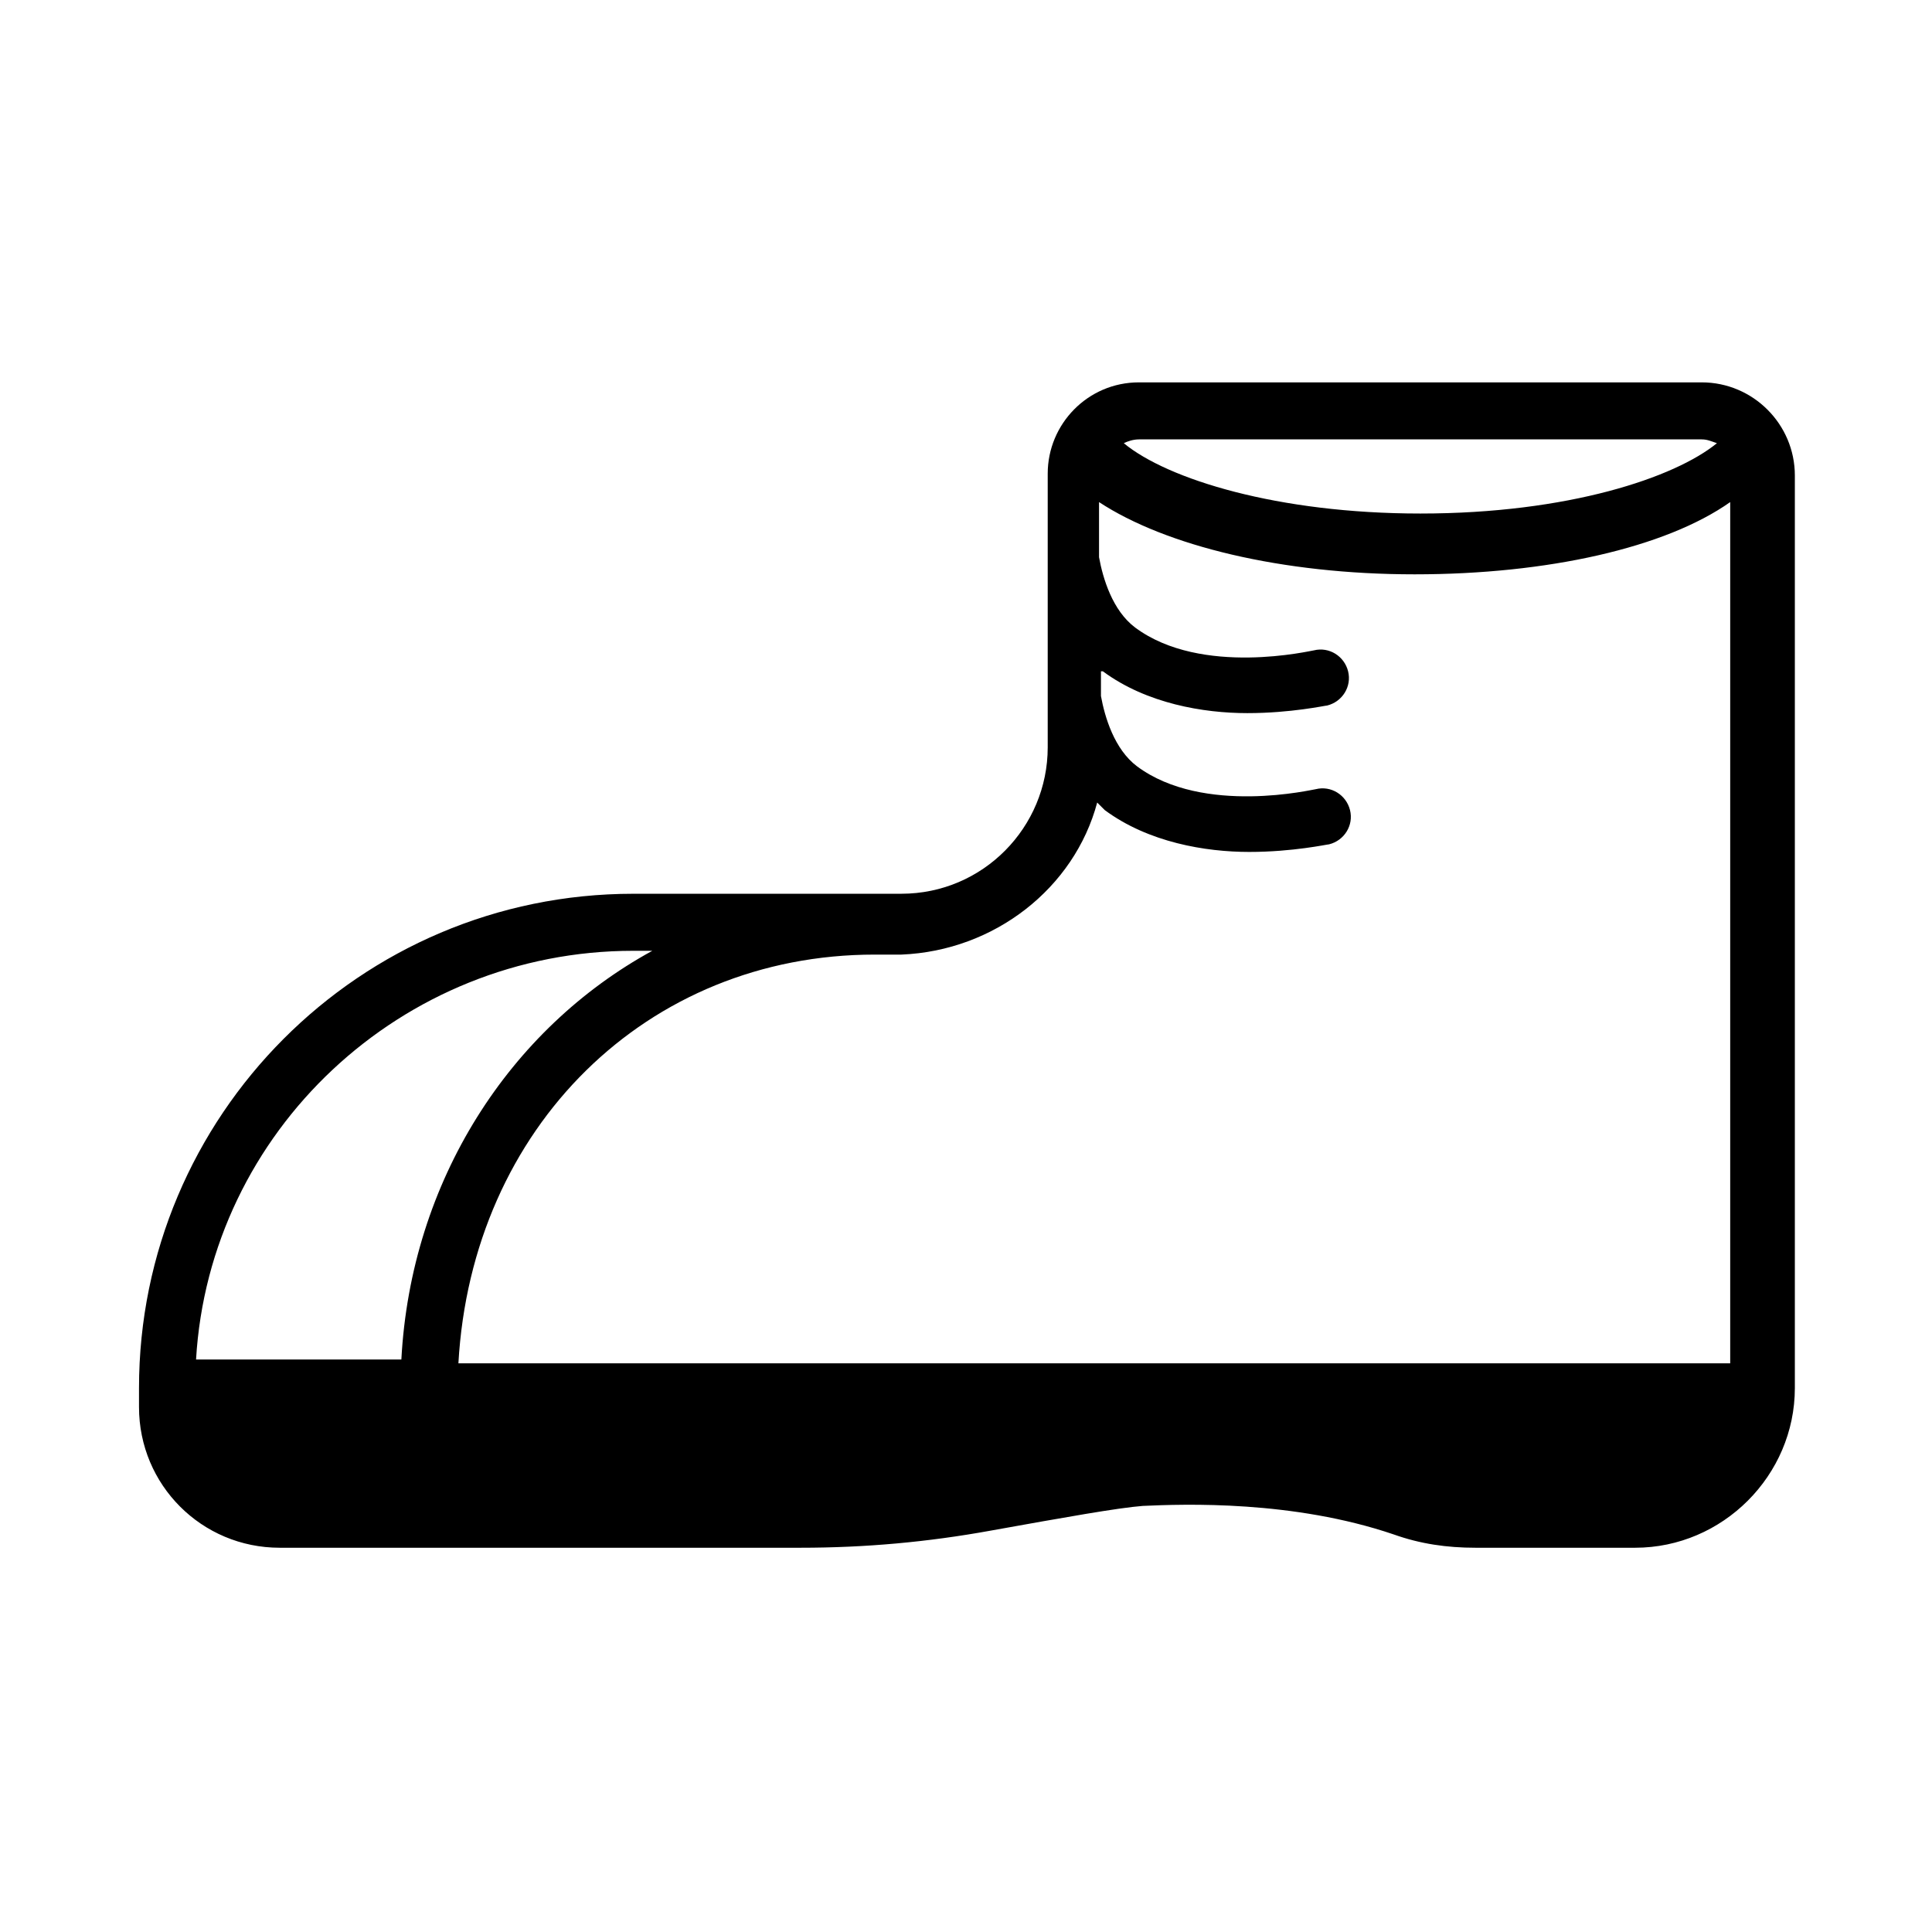 <?xml version="1.0" encoding="UTF-8"?>
<!-- Uploaded to: SVG Repo, www.svgrepo.com, Generator: SVG Repo Mixer Tools -->
<svg fill="#000000" width="800px" height="800px" version="1.1" viewBox="144 144 512 512" xmlns="http://www.w3.org/2000/svg">
 <path d="m594.97 245.33h-149.13c-13.602 0-24.184 11.082-24.184 24.184v72.547c0 21.16-17.129 38.793-38.793 38.793l-71.035 0.004c-72.547 0-130.99 58.945-130.99 130.99v5.039c0 20.656 16.625 37.281 37.281 37.281h138.04c17.129 0 33.754-1.512 50.383-4.535 19.648-3.527 33.754-6.047 40.305-6.551 11.082-0.504 39.801-1.512 66.504 7.559 7.055 2.519 14.105 3.527 21.664 3.527h42.32c23.176 0 42.32-19.145 42.32-42.32v-241.83c0-13.602-11.086-24.688-24.688-24.688zm0 15.113c1.512 0 2.519 0.504 4.031 1.008-11.082 9.07-39.297 18.641-78.594 18.641-37.785 0-67.008-9.07-78.594-18.641 1.008-0.504 2.519-1.008 4.031-1.008zm-160.21 96.23 2.016 2.016c11.586 8.566 26.703 11.082 38.289 11.082 11.586 0 20.656-2.016 21.16-2.016 4.031-1.008 6.551-5.039 5.543-9.07-1.008-4.031-5.039-6.551-9.07-5.543-0.504 0-29.727 7.055-47.359-6.047-6.047-4.535-8.566-13.098-9.574-18.641v-6.551h0.504c11.586 8.566 26.703 11.082 38.289 11.082 11.586 0 20.656-2.016 21.16-2.016 4.031-1.008 6.551-5.039 5.543-9.07-1.008-4.031-5.039-6.551-9.07-5.543-0.504 0-29.727 7.055-47.359-6.047-6.047-4.535-8.566-13.098-9.574-18.641v-14.609c17.633 11.586 48.367 19.145 83.633 19.145s66.504-7.055 83.633-19.145v228.23l-337.04 0.008c3.527-62.473 49.879-108.32 110.34-108.32h1.008 6.047c24.684-1.004 45.844-17.629 51.891-40.301zm-122.93 39.297h5.039c-37.785 20.656-63.984 60.961-66.504 108.32h-54.41c3.523-60.457 54.41-108.32 115.88-108.32z"/>
</svg>
